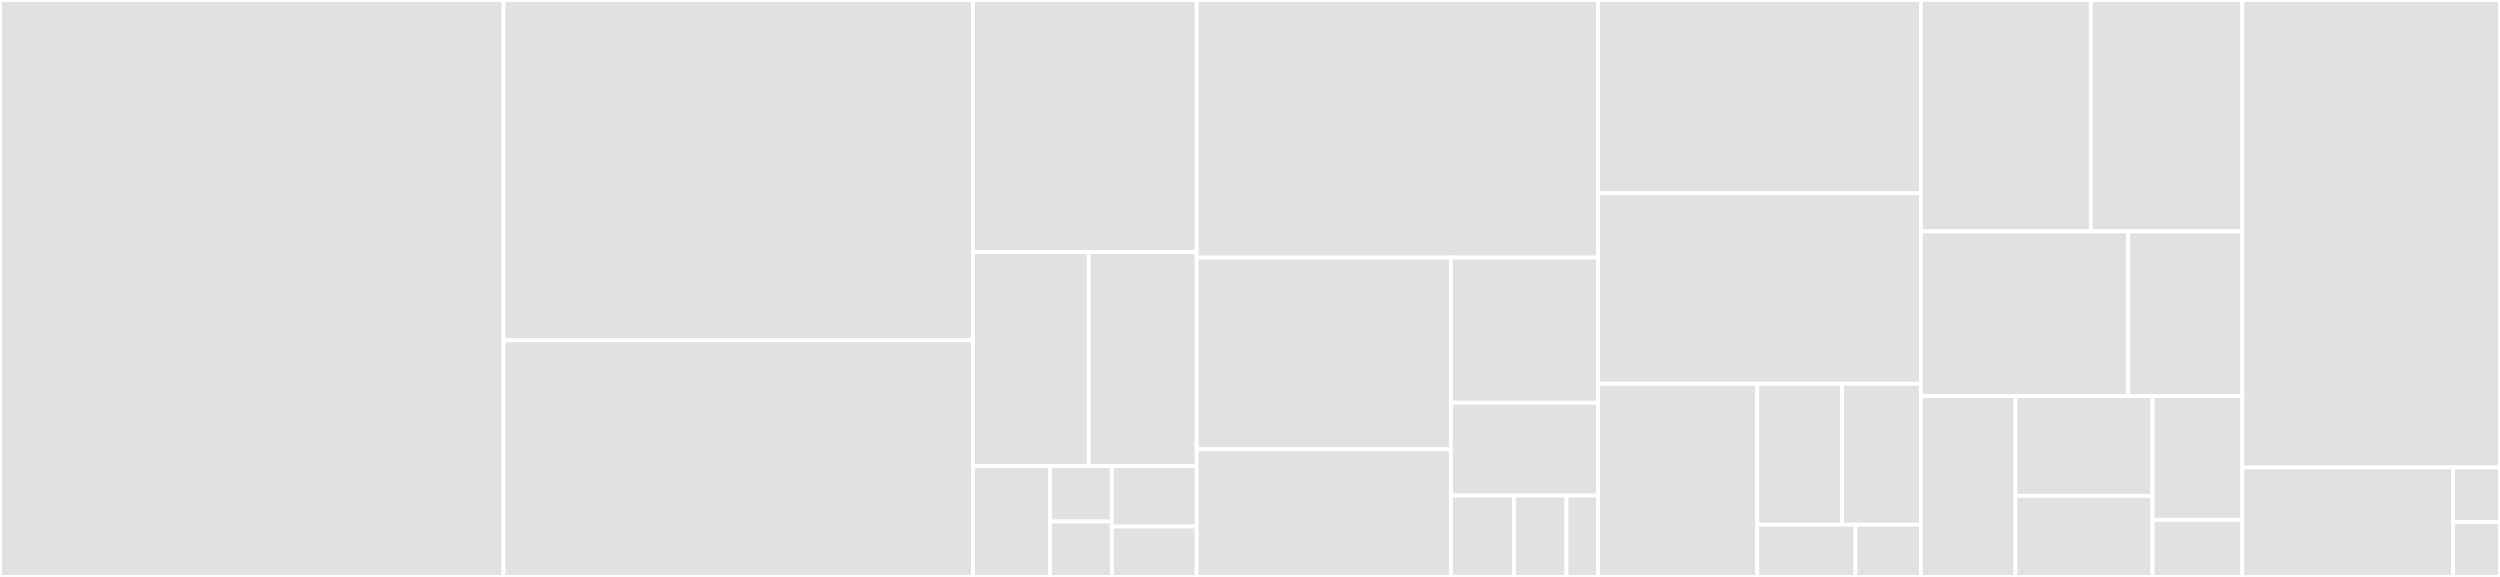 <svg baseProfile="full" width="650" height="150" viewBox="0 0 650 150" version="1.1"
xmlns="http://www.w3.org/2000/svg" xmlns:ev="http://www.w3.org/2001/xml-events"
xmlns:xlink="http://www.w3.org/1999/xlink">

<rect x="0" y="0" width="650" height="150" fill="#333333" stroke="none"/>

<style>rect.s{mask:url(#mask);}</style>
<defs>
  <pattern id="white" width="4" height="4" patternUnits="userSpaceOnUse" patternTransform="rotate(45)">
    <rect width="2" height="2" transform="translate(0,0)" fill="white"></rect>
  </pattern>
  <mask id="mask">
    <rect x="0" y="0" width="100%" height="100%" fill="url(#white)"></rect>
  </mask>
</defs>

<rect x="0" y="0" width="130.924" height="150.0" fill="#e1e1e1" stroke="white" stroke-width="1" class=" tooltipped" data-content="hours/views.py"><title>hours/views.py</title></rect>
<rect x="130.924" y="0" width="122.068" height="88.486" fill="#e1e1e1" stroke="white" stroke-width="1" class=" tooltipped" data-content="hours/models.py"><title>hours/models.py</title></rect>
<rect x="130.924" y="88.486" width="122.068" height="61.514" fill="#e1e1e1" stroke="white" stroke-width="1" class=" tooltipped" data-content="hours/forms.py"><title>hours/forms.py</title></rect>
<rect x="252.992" y="0" width="58.146" height="65.563" fill="#e1e1e1" stroke="white" stroke-width="1" class=" tooltipped" data-content="hours/admin.py"><title>hours/admin.py</title></rect>
<rect x="252.992" y="65.563" width="30.111" height="55.629" fill="#e1e1e1" stroke="white" stroke-width="1" class=" tooltipped" data-content="hours/signals.py"><title>hours/signals.py</title></rect>
<rect x="283.103" y="65.563" width="28.035" height="55.629" fill="#e1e1e1" stroke="white" stroke-width="1" class=" tooltipped" data-content="hours/factories.py"><title>hours/factories.py</title></rect>
<rect x="252.992" y="121.192" width="20.05" height="28.808" fill="#e1e1e1" stroke="white" stroke-width="1" class=" tooltipped" data-content="hours/utils.py"><title>hours/utils.py</title></rect>
<rect x="273.042" y="121.192" width="16.04" height="14.404" fill="#e1e1e1" stroke="white" stroke-width="1" class=" tooltipped" data-content="hours/urls/reports.py"><title>hours/urls/reports.py</title></rect>
<rect x="273.042" y="135.596" width="16.04" height="14.404" fill="#e1e1e1" stroke="white" stroke-width="1" class=" tooltipped" data-content="hours/urls/timesheets.py"><title>hours/urls/timesheets.py</title></rect>
<rect x="289.082" y="121.192" width="22.055" height="15.713" fill="#e1e1e1" stroke="white" stroke-width="1" class=" tooltipped" data-content="hours/apps.py"><title>hours/apps.py</title></rect>
<rect x="289.082" y="136.905" width="22.055" height="13.095" fill="#e1e1e1" stroke="white" stroke-width="1" class=" tooltipped" data-content="hours/templatetags/has_submitted_timesheet.py"><title>hours/templatetags/has_submitted_timesheet.py</title></rect>
<rect x="311.137" y="0" width="104.354" height="66.974" fill="#e1e1e1" stroke="white" stroke-width="1" class=" tooltipped" data-content="projects/models.py"><title>projects/models.py</title></rect>
<rect x="311.137" y="66.974" width="66.091" height="49.815" fill="#e1e1e1" stroke="white" stroke-width="1" class=" tooltipped" data-content="projects/admin.py"><title>projects/admin.py</title></rect>
<rect x="311.137" y="116.79" width="66.091" height="33.21" fill="#e1e1e1" stroke="white" stroke-width="1" class=" tooltipped" data-content="projects/views.py"><title>projects/views.py</title></rect>
<rect x="377.228" y="66.974" width="38.263" height="37.739" fill="#e1e1e1" stroke="white" stroke-width="1" class=" tooltipped" data-content="projects/signals.py"><title>projects/signals.py</title></rect>
<rect x="377.228" y="104.713" width="38.263" height="24.153" fill="#e1e1e1" stroke="white" stroke-width="1" class=" tooltipped" data-content="projects/factories.py"><title>projects/factories.py</title></rect>
<rect x="377.228" y="128.866" width="16.399" height="21.134" fill="#e1e1e1" stroke="white" stroke-width="1" class=" tooltipped" data-content="projects/apps.py"><title>projects/apps.py</title></rect>
<rect x="393.627" y="128.866" width="13.665" height="21.134" fill="#e1e1e1" stroke="white" stroke-width="1" class=" tooltipped" data-content="projects/templatetags/project_tags.py"><title>projects/templatetags/project_tags.py</title></rect>
<rect x="407.292" y="128.866" width="8.199" height="21.134" fill="#e1e1e1" stroke="white" stroke-width="1" class=" tooltipped" data-content="projects/urls.py"><title>projects/urls.py</title></rect>
<rect x="415.492" y="0" width="83.945" height="50.229" fill="#e1e1e1" stroke="white" stroke-width="1" class=" tooltipped" data-content="employees/views.py"><title>employees/views.py</title></rect>
<rect x="415.492" y="50.229" width="83.945" height="49.541" fill="#e1e1e1" stroke="white" stroke-width="1" class=" tooltipped" data-content="employees/models.py"><title>employees/models.py</title></rect>
<rect x="415.492" y="99.771" width="41.398" height="50.229" fill="#e1e1e1" stroke="white" stroke-width="1" class=" tooltipped" data-content="employees/admin.py"><title>employees/admin.py</title></rect>
<rect x="456.889" y="99.771" width="22.062" height="36.654" fill="#e1e1e1" stroke="white" stroke-width="1" class=" tooltipped" data-content="employees/forms.py"><title>employees/forms.py</title></rect>
<rect x="478.951" y="99.771" width="20.486" height="36.654" fill="#e1e1e1" stroke="white" stroke-width="1" class=" tooltipped" data-content="employees/signals.py"><title>employees/signals.py</title></rect>
<rect x="456.889" y="136.424" width="25.529" height="13.576" fill="#e1e1e1" stroke="white" stroke-width="1" class=" tooltipped" data-content="employees/apps.py"><title>employees/apps.py</title></rect>
<rect x="482.418" y="136.424" width="17.019" height="13.576" fill="#e1e1e1" stroke="white" stroke-width="1" class=" tooltipped" data-content="employees/urls.py"><title>employees/urls.py</title></rect>
<rect x="499.437" y="0" width="44.181" height="60.138" fill="#e1e1e1" stroke="white" stroke-width="1" class=" tooltipped" data-content="tock/remote_user_auth.py"><title>tock/remote_user_auth.py</title></rect>
<rect x="543.619" y="0" width="39.379" height="60.138" fill="#e1e1e1" stroke="white" stroke-width="1" class=" tooltipped" data-content="tock/utils.py"><title>tock/utils.py</title></rect>
<rect x="499.437" y="60.138" width="53.91" height="42.857" fill="#e1e1e1" stroke="white" stroke-width="1" class=" tooltipped" data-content="tock/signals.py"><title>tock/signals.py</title></rect>
<rect x="553.347" y="60.138" width="29.65" height="42.857" fill="#e1e1e1" stroke="white" stroke-width="1" class=" tooltipped" data-content="tock/urls.py"><title>tock/urls.py</title></rect>
<rect x="499.437" y="102.995" width="24.577" height="47.005" fill="#e1e1e1" stroke="white" stroke-width="1" class=" tooltipped" data-content="tock/middleware.py"><title>tock/middleware.py</title></rect>
<rect x="524.014" y="102.995" width="35.636" height="25.934" fill="#e1e1e1" stroke="white" stroke-width="1" class=" tooltipped" data-content="tock/views.py"><title>tock/views.py</title></rect>
<rect x="524.014" y="128.929" width="35.636" height="21.071" fill="#e1e1e1" stroke="white" stroke-width="1" class=" tooltipped" data-content="tock/wsgi.py"><title>tock/wsgi.py</title></rect>
<rect x="559.65" y="102.995" width="23.348" height="32.161" fill="#e1e1e1" stroke="white" stroke-width="1" class=" tooltipped" data-content="tock/context_processors.py"><title>tock/context_processors.py</title></rect>
<rect x="559.65" y="135.156" width="23.348" height="14.844" fill="#e1e1e1" stroke="white" stroke-width="1" class=" tooltipped" data-content="tock/apps.py"><title>tock/apps.py</title></rect>
<rect x="582.998" y="0" width="67.002" height="121.552" fill="#e1e1e1" stroke="white" stroke-width="1" class=" tooltipped" data-content="api/views.py"><title>api/views.py</title></rect>
<rect x="582.998" y="121.552" width="54.82" height="28.448" fill="#e1e1e1" stroke="white" stroke-width="1" class=" tooltipped" data-content="api/renderers.py"><title>api/renderers.py</title></rect>
<rect x="637.818" y="121.552" width="12.182" height="14.224" fill="#e1e1e1" stroke="white" stroke-width="1" class=" tooltipped" data-content="api/apps.py"><title>api/apps.py</title></rect>
<rect x="637.818" y="135.776" width="12.182" height="14.224" fill="#e1e1e1" stroke="white" stroke-width="1" class=" tooltipped" data-content="api/urls.py"><title>api/urls.py</title></rect>
</svg>